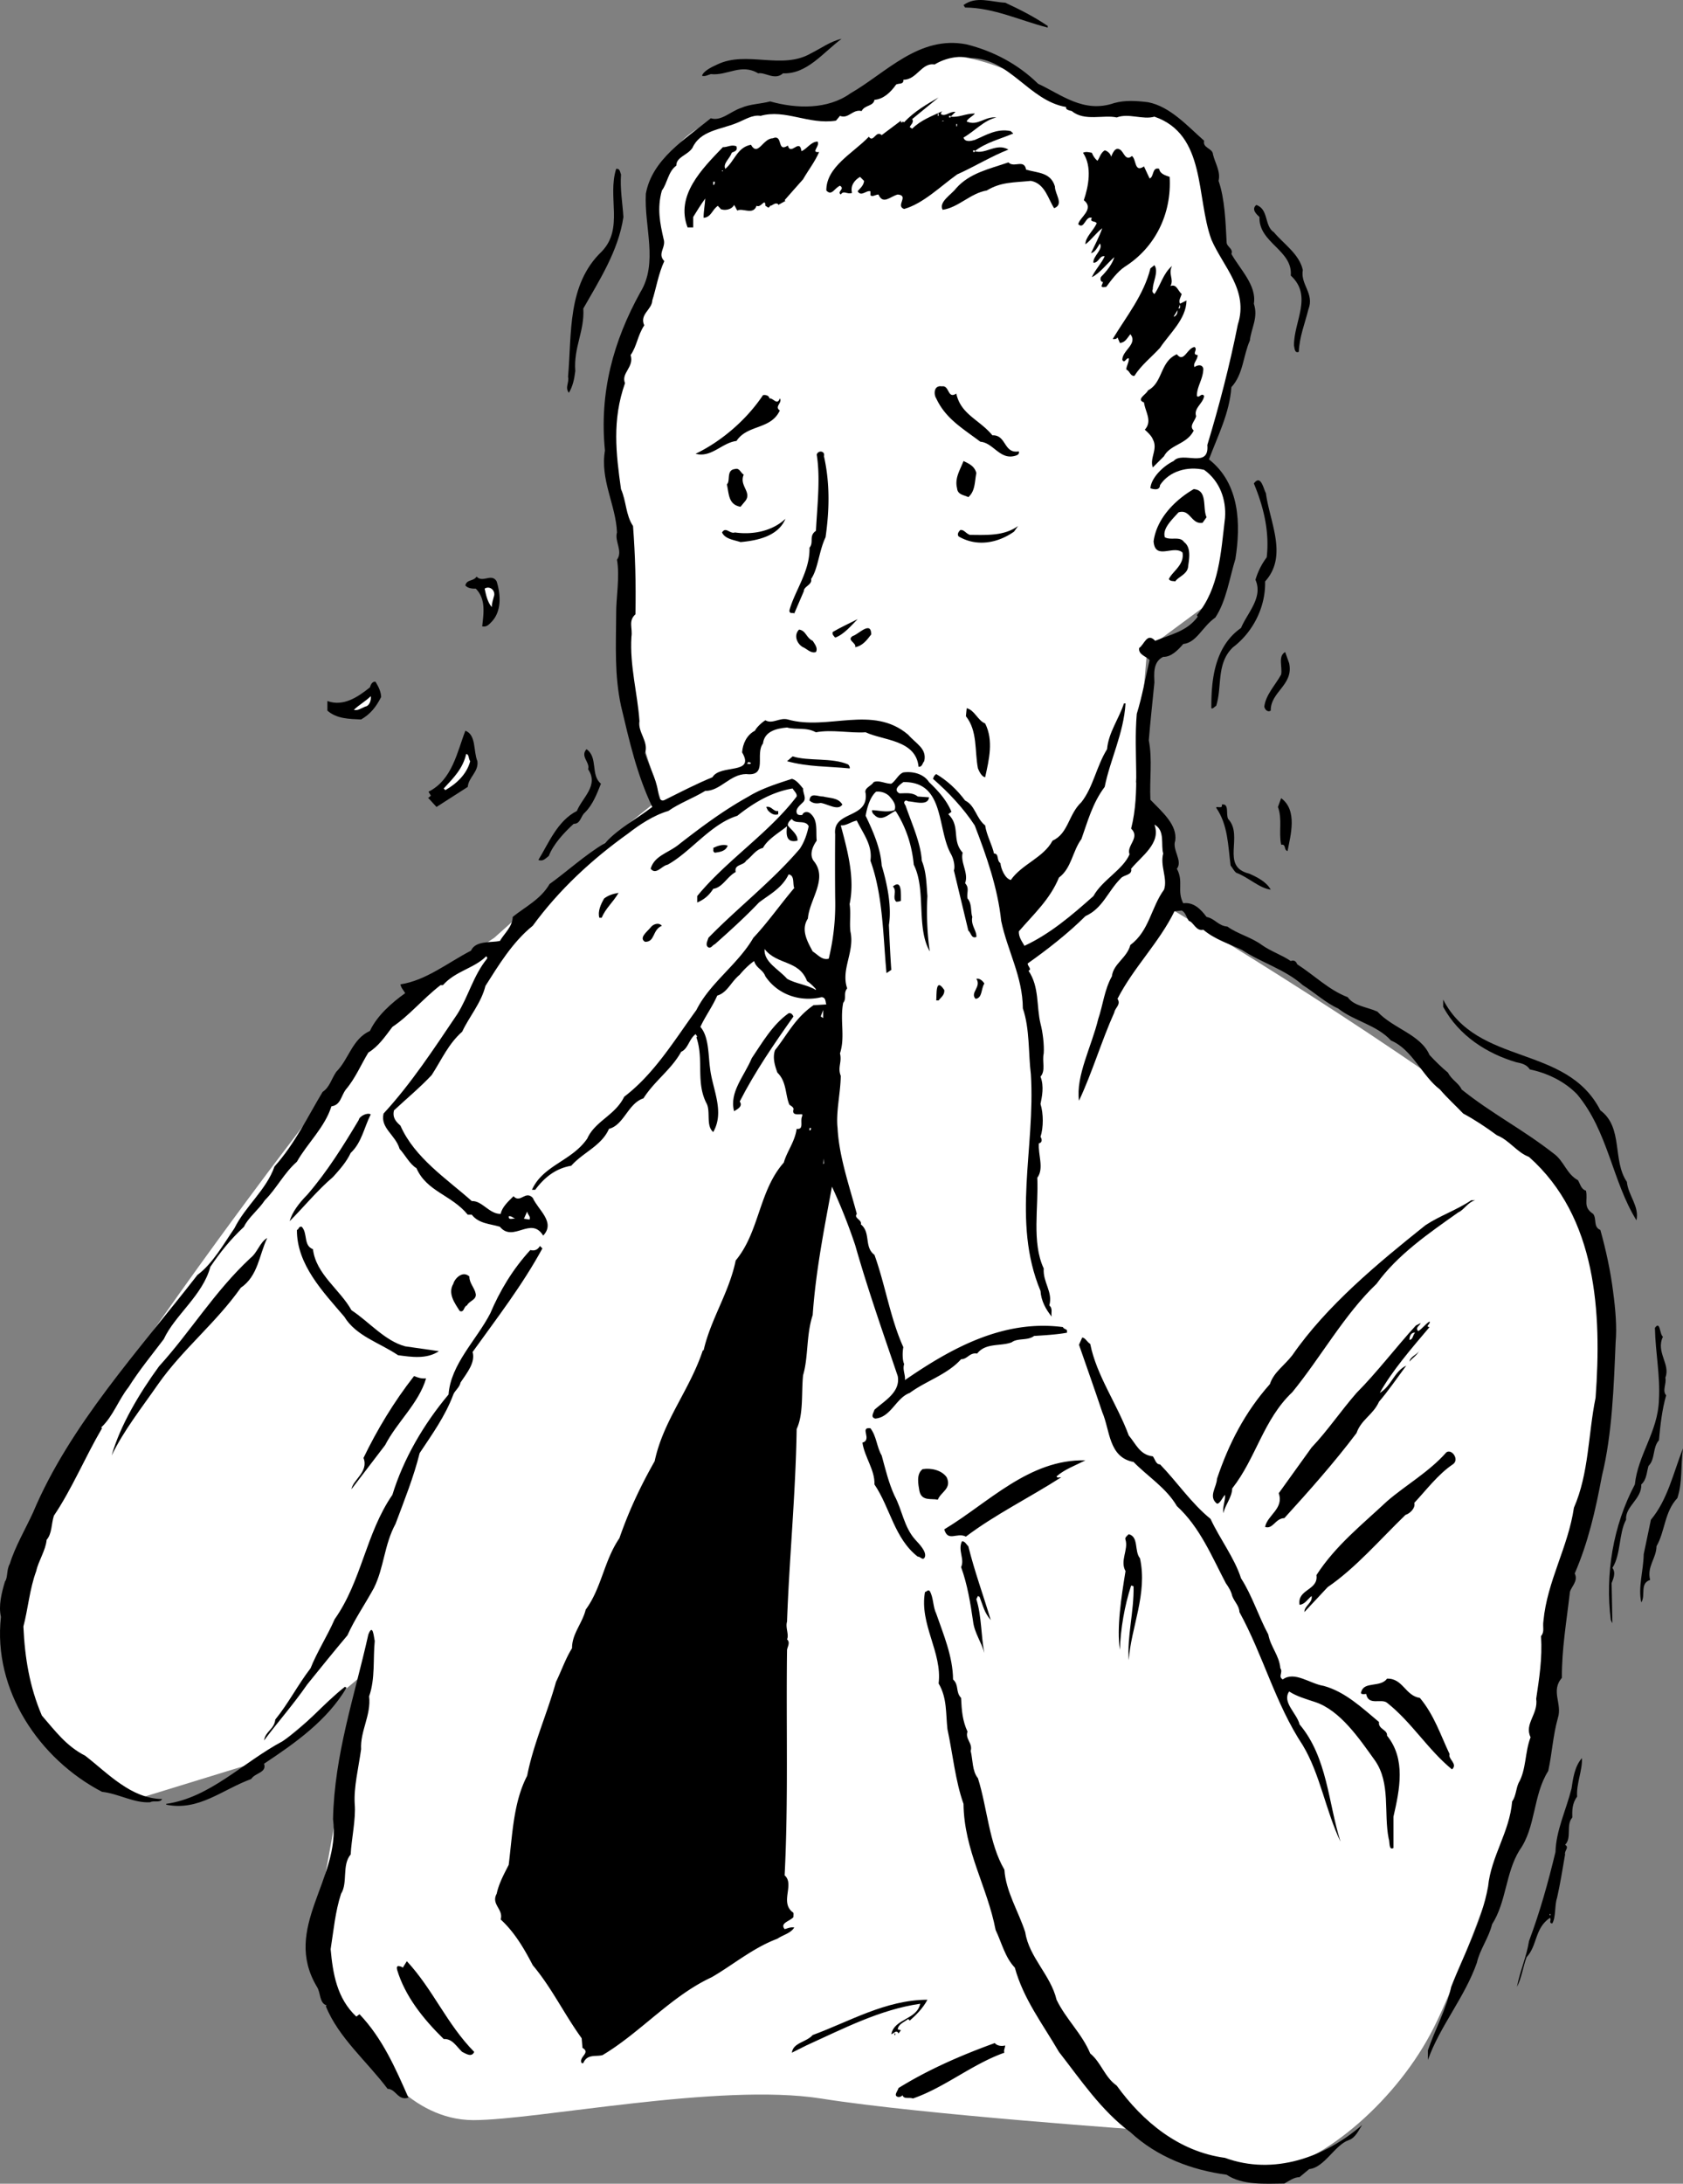 <svg xmlns="http://www.w3.org/2000/svg" width="209.818" height="272.061"><rect width="100%" height="100%" fill="#808080" stroke="none"/><path fill="#fff" d="M151.619 28.136s-2.13-15.914-9.301-14.301c-6.824 1.457-15.301-4.398-15.301-4.398s-8.691-4.645-14-1.301c-5.355 3.324-10.7 5.3-10.7 5.3s-13.991-.976-18 5c-3.991 6.024-2.5 15.399-2.5 15.399l-6 16.3 2.5 20v16.7l4 12.602-12.3 9.898-8.398 7.5-12.102 8-15.2 20s-22.655 29.957-26.698 39.3c-3.957 9.325-12.625 25.993.699 34 13.344 7.993 8.699 6 8.699 6l15.3-4.698 12.7-10.602-6 33.3 7.3 14s4.677 7.993 12.7 8c7.977-.007 30.645-4.675 43.3-2.698 12.677 2.023 41.302 4 41.302 4s6.043 6.023 13.398 5.398c7.309-.707 16.645-8.707 21.3-17.398 4.677-8.645 14-37.301 14-37.301l.7-14.7s17.309-42.644 0-56.601c-17.355-14.043-46.7-31.398-46.7-31.398l-1.3-10-3.398-6 1.398-16.602 7.3-5.398s5.345-8.645 3.302-12.602c-1.957-4.043-3.301-5.398-3.301-5.398l5.3-19.301-4-10"/><path d="M125.318.335c1.777.824 3.574 1.727 5.3 2.898v.204c-3.425-.875-6.726-2.477-10.3-2.5l-.2-.301c1.575-1.176 3.477-.375 5.2-.301m-20.398 4.5c-2.325 1.727-4.325 4.426-7.301 4.3-1.024.927-2.227-.175-3.102 0-2.125-1.277-3.824.325-5.898.098-.426.125-.727.329-1.102.204.176-.579 1.176-1.079 1.902-1.403 3.676-1.773 8.075.727 11.7-1.398 1.175-.574 2.375-1.477 3.8-1.801m24.501 5.602c2.874 1.324 5.675 3.722 9.5 2.398 1.374-.375 2.773-.273 4.199-.102 2.773.528 4.976 3.028 7 4.801-.227.926 1.074.926 1.101 1.7.274 1.124.973 2.124.7 3.3.773 2.227.874 5.125 1 7.602-.028.625.874.824.597 1.5 1.078 1.926 3.176 3.926 2.8 6.199.575 1.727-.323 3.023-.5 4.602-.823 1.824-.823 4.222-2.3 5.796-.223 3.227-1.723 6.125-2.797 9 3.875 3.028 3.973 8.125 3.297 12.403-.723 2.324-1.125 5.222-2.5 7.3-1.625 1.126-2.324 3.126-4 3.297-.723.829-1.523 1.625-2.5 1.602-1.324.625-1.125 2.227-1.098 3.2-.226 2.323-.527 5.027-.699 7.198.473 2.426.074 4.829.2 7.403 1.472 1.523 3.374 3.125 3.097 5.097-.422 1.125.977 2.528.203 3.5.875 1.625-.027 2.727.797 4.301 1.277-.176 2.176.727 2.902 1.7 1.075.226 1.473 1.124 2.598 1.203 1.277.921 2.977 1.324 4.3 2.296 1.177.829 2.477 1.227 3.602 2 .375-.171.676.028.801.403 2.074 1.324 3.973 3.222 6.297 4.097.777 1.125 2.477 1.227 3.703 1.801 1.973 2.125 5.375 2.824 6.5 5.403.672.722 1.473 1.523 2.297 2.199.477.926 1.375 1.324 1.703 2.097 3.774 3.028 7.574 4.926 11.5 8 1.274.926 1.574 2.528 3 3.301.274.426.375 1.125 1 1.301.274 1.227-.426 2.023.899 2.898.476.625-.024 1.625.898 2 .676 2.426 1.277 5.125 1.602 7.801.273 2.028.476 4.324.3 6.2-.226 5.425-.425 11.425-1.699 16.601-.828 4.426-1.726 8.324-3.402 12.2.476.925-.426 1.624-.598 2.3-.426 3.727-1.027 7.125-1 10.7-1.426 1.624.074 3.226-.5 5-.625 2.226-.726 4.425-1.203 6.6-1.922 3.024-1.523 7.024-3.598 9.9-1.726 2.823-1.625 6.425-3.402 9.198-.422 1.727-1.523 3.125-1.898 4.801-1.524 4.324-4.625 7.926-6.102 12.102v-1.2c.875-2.578 2.277-5.078 2.902-7.902 1.575-4.074 3.774-7.972 4.598-12.5.375-3.773 2.676-6.773 3-10.597.477-.676.477-1.579.8-2.301.977-1.676.778-3.875 1.5-5.7-.823-1.675.977-2.874.7-4.8.375-2.574.777-4.977.602-7.801.476-.574.175-1.074.3-1.898.473-4.977 3.075-9.176 3.801-14.102 1.875-4.273 1.774-9.176 2.7-13.7.773-10.573.175-22.476-8.301-30-1.524-.573-2.426-2.073-4-2.698-1.325-.977-2.825-1.977-4.2-2.704-.925-.972-2.027-1.972-2.902-3-2.223-1.671-3.422-4.972-6.098-6.097-1.824-1.977-4.527-2.375-6.601-4-1.524-.676-2.926-1.977-4.399-2.903-2.226-1.972-5.125-2.773-7.601-4.398-1.625-.773-3.324-1.273-4.801-2.5-.922.227-1.223-.977-1.797-1.102-.328-.472-.426-1.074-.902-1.296l-.899.097c-1.925 3.926-5.125 7.028-7.101 10.903.476.722-.324 1.125-.399 1.699-1.625 3.625-2.726 7.426-4.402 11-.422-3.074 1.578-6.777 2.402-10.2.575-1.675.774-3.675 1.7-5.3.175-1.574 1.875-2.277 2.3-3.902 2.375-1.774 2.575-4.672 4.2-6.899.476-1.375-.524-2.976-.102-4.5-.324-1.074.277-2.875-1.098-3.601.875 2.328-1.625 3.925-2.902 5.5.176.828-.922.726-1.297 1.203-1.625 1.625-2.226 3.722-4.402 4.699-2.125 2.125-4.824 4.223-7.2 5.898-.023.325.575.727.102.903 1.375 2.023.973 4.422 1.5 6.597.274 1.028.473 2.625.399 3.7-.227 1.027.273 2.125-.399 2.902.473 1.223.172 2.523 0 3.398.375 1.227.375 2.926 0 4.102.172.223.274.723-.203.8-.125 1.423.676 3.126-.2 4.298.177 3.625-.722 8.027.802 11.3-.125 1.727 1.175 2.926.699 4.602.476.426.176.926.3 1.398-.726-.875-1.324-1.972-1.398-3.199-3.625-8.676-.625-17.773-1.203-27-.324-2.574-.125-5.676-1-8.2-.023-3.976-1.922-7.175-2.7-10.902-.425-4.074-1.823-8.074-3.3-11.898-1.422-2.176-3.324-4.176-5.2-5.8.075-.177.075-.376.403-.598 1.375.824 2.574 1.921 3.598 3.296 1.277.625 1.375 2.227 2.5 3.102.176 1.227.875 2.426 1.101 3.5.676.023.274.824.801 1.2.074.726.574 1.925 1.297 2.1 1.375-1.976 4.078-2.777 5.203-4.902 1.973-.875 1.973-3.273 3.598-4.796 1.476-1.875 1.875-4.477 3.199-6.602.176-2.074 1.477-3.773 2.102-5.7h.199c-.223 3.723-1.926 7.024-2.598 10.4-1.527 2.027-2.125 4.323-2.902 6.5-1.125 1.527-1.223 3.624-2.801 4.8-1.125 2.727-3.125 4.523-5 6.7-.023.726.375 1.226.703 1.8 3.172-1.477 5.875-3.773 8.598-6.2 1.074-1.976 3.676-3.277 4.5-5.198-.426-1.079 1.375-2.079.199-3.204 1.176-4.671.277-9.273.703-14.296.672-2.176 1.074-4.477 1.598-6.704-.426-.472-1.426-.671-1.301-1.5.676-.472.977-1.972 2-.898 1.875-.773 3.977-1.176 5.3-3l-.097-.2c2.774-3.374 2.973-7.675 3.5-12.1.172-2.274-.625-4.575-2.601-6-2.024-.473-4.325.124-5.5 1.902-.024.722-.825.523-1.2.398.075-1.273 1.575-2.773 2.899-3.398 1.074-1.278 4.476 1.023 4.199-2 1.477-4.875 2.777-9.875 3.8-15 1.376-4.278-1.823-7.176-3.3-10.602-1.922-5.273-.625-13.074-7.098-15.3-1.425.425-3.226-.473-4.699.1-1.625-.374-4.027.524-5.601-.8-.325-.074-.825-.176-.7-.5-4.625-.773-7.027-6.074-11.902-6.102-1.523-.375-3.223.028-4.5.801-1.625-.273-2.223 1.926-3.898 1.903.074.625-.625.421-.899.597-.726 1.028-1.625 1.824-2.703 1.903-.125.824-1.223.625-1.598 1.398-1.125-.273-1.625 1.023-2.699.602l-.5.597c-3.426.528-6.328-1.472-9.402-.597-1.024-.176-2.024.523-3 .898-2.024.824-4.524.926-5.5 3.102-.625.921-2.024 1.125-2 2.199-1.024.722-1.125 2.222-1.801 3.097-.625 2.227-.223 4.125.203 6 .375 1.125-.828 1.829.098 2.801-.723 1.528-1.024 3.426-1.5 4.903-.024 1.125-1.625 1.722-1 3.097-.824 1.227-.926 2.625-1.7 3.7.477 1.527-1.226 2.226-.699 3.5-1.625 4.624-1.125 8.726-.5 13.203.676 1.523.575 3.222 1.5 4.597.274 3.625.375 7.125.301 11-.926.824-.328 1.727-.5 2.801-.226 3.625.774 7.125 1 10.5-.226 1.426 1.172 2.523.7 4 .472 1.625 1.374 3.125 1.597 4.7.078.425.176 1.527.902 1.1 1.973-.976 3.875-1.976 5.899-2.8.976-1.676 5.375-.273 3.699-3.102.078-1.074.578-2.171 1.602-2.699.175-.375.773-.972 1.3-1.3.875.527 1.774-.376 2.801-.098 4.973 1.426 10.574-1.875 15 1.898.973 1.125 2.375 1.727 2 3.301-.226.227-.226.727-.703.7-.324-3.376-4.422-3.274-6.598-4.302-2.027.125-4.226-.375-6.199 0-1.226-.671-2.426-.273-3.601-.597-1.426.125-2.825.523-3 2-1.024 1.324.675 4.125-2.102 3.8-2.023.024-3.223 2.126-5.098 2.098-1.527.926-3.226 1.528-4.601 2.5-1.824.528-3.625 1.727-5 2.801-4.524 3.227-8.625 7.023-11.899 11.5-2.527 2.023-4.324 5.023-5.902 7.5-.523 2.125-2.023 3.824-2.898 5.7-1.727 1.527-2.524 3.425-3.801 5.402-1.426 1.523-3.223 3.023-4.7 4.398-.226.926.274 1.426.801 1.898 1.774 4.028 5.774 6.625 8.899 9.403 1.277-.074 2.176 1.625 3.601 1.597.176-.875.973-1.574 1.598-2.199.875.926 1.477-.773 2.402.2.676 1.527 2.875 3.027 1.301 4.703-1.527-2.477-3.726.921-5.402-1.102-1.223-.375-2.625-.375-3.5-1.5h-.5c-2.024-2.477-5.125-2.875-6.399-5.8-.824-.473-1.425-1.677-2.101-2.4-.524-1.777-2.426-2.573-2-4.402 3.476-3.773 6.277-8.074 9.199-12.398 1.375-2.176 1.977-4.773 3.703-6.898.074-.176-.027-.176-.101-.301-1.524 1.523-3.825 1.824-5.399 3.597h-.3c-2.227 1.727-3.926 3.829-6 5.204-.926 1.222-1.727 2.421-3 3.199-.926 1.523-1.626 3.222-2.801 4.597-.625.829-.625 1.926-1.801 2.102-.824 2.625-3.024 4.625-4.301 6.898-1.625 1.426-2.523 3.329-4 4.801-.723 1.125-2.125 2.227-2.598 3.301-1.726 1.625-2.925 3.125-4.199 5-.926 3.523-4.426 6.023-5.8 9-1.528 2.023-3.028 3.824-4.403 6-1.223 1.523-1.922 3.625-3.398 5l.101.102c-2.125 3.625-3.726 7.523-6 10.898-.328 1.023-.226 2.227-.902 3-.125 1.324-1.024 2.625-1.301 3.898-.824 2.227-1.023 4.727-1.598 6.903.176 3.926.774 7.523 2.301 11.097 1.672 1.926 3.074 3.829 5.399 5 2.875 2.227 5.675 5.329 9.601 5.403-.328.523-1.027.125-1.5.398-2.027.125-3.926-1.074-6-1.3-7.828-4.076-13.625-12.673-12.6-21.798-.325-1.375.074-2.977.5-4.403.375-.472.175-1.472.601-2.199.672-2.176 1.973-4.375 2.899-6.398 4.574-10.875 13.175-20.176 20.5-29.602 1.875-1.375 3.273-3.875 4.601-5.8 1.375-2.774 3.973-4.774 5-7.7 2.574-2.875 4.172-6.273 6-9.3.875-.575 1.074-1.575 1.7-2.5 1.574-1.575 1.972-4.075 4.199-5.098.875-1.875 2.675-3.477 4.398-4.704-.223-.375-.523-.671-.598-1.097 3.176-.477 5.875-2.676 8.801-4.2.574-1.277 2.473-.976 3.598-1.203.574-.972 1.574-1.773 1.601-3 1.575-1.273 3.473-2.171 4.598-4.097 2.078-1.477 4.477-3.676 6.902-5.102 1.875-1.972 3.774-2.875 5.899-4.5-1.926-4.074-2.824-8.074-3.899-12.597-.824-3.875-.625-7.375-.601-11.5-.024-1.875.476-4.579.101-6.704.774-1.074-.324-2.273 0-3.398-.125-3.375-2.125-6.574-1.5-10.2-.726-7.277 1.075-13.675 4.399-19.698 2.277-3.676.476-8.176.699-12.301.777-4.278 4.875-6.778 8.102-9.403 1.273.426 2.476-.875 3.8-1.296 1.075-.477 2.375-.477 3.598-.801 3.277.926 7.176 1.023 10-1 4.477-2.574 8.578-7.278 14.5-6.102 3.277.824 6.375 2.426 8.902 4.903"/><path d="M113.72 14.835c.274.426-.226.727-.3 1l.3.2c1.074-1.075 2.473-1.575 3.797-2.2-.223.125-.223.324-.2.398.575.329 1.075-.375 1.802-.296l-.602.597c1.078.125 1.777-.375 3-.398-.023.222-.922.625-1 1 1.375.625 2.277-.676 3.703-.5-1.527.324-2.726 1.722-4.101 2.5.175.625.976.426 1.398.3 1.375-.578 2.777-1.476 4.5-1.101.078.125.277.227.3.3-1.722.723-3.425 1.126-4.8 2.2 1.375.426 2.676-1.074 4.203-.2-2.125.825-4.226 2.126-6.402 3.098-2.125 1.528-4.223 3.625-6.598 4.301-1.125-.375.672-1.676-.8-1.8-.926.226-1.825 1.328-2.403 0-.422.027-.723.328-1 .101v-.5c-.523-.176-1.125.727-1.598 0 .176-.273.774-.676.801-1.3l-.5-.5c-.726.425-1.226 1.124-1 2-.625.226-1.027-.376-1.402.198-.524-.375.574-.671-.098-1.097-.726.324-1.027 1.324-1.703.597-.023-2.972 3.375-4.671 5.3-6.699.575.824.876-.875 1.602-.199l2.399-1.8.402.198c1.274-1.375 2.875-2.273 4.297-3.097l-3.297 2.699"/><path fill="#fff" d="M116.92 14.437h.097v-.301h-.098v.3m1.399.2h.199v-.2h-.2v.2m-.897.5.097-.102h.203zm-5.102.097h.199v-.199h-.2v.2m6.903.499h.098v-.296h-.098v.296"/><path d="M98.22 18.136c.375 1.324 1.473-.977 1.7.699.675-.273 1.175-1.176 2-1.2.374.524-.926 1.427.199 1.302-.524 1.222-1.325 2.222-2 3.398-.727.824-1.625 1.824-2.301 2.602l.101.097-.902.5v-.097c-.422-.278-.723.222-1 .199-.223.426-.324.125-.598 0-.027-1.074-.527.324-1.101 0-.426 1.222-1.723.222-2.399.597-.125-.171-.226-.472-.402-.699-.324.625-1.223.727-1.7.5-.023-.176-.222-.176-.3-.398-.723.426-.824 1.426-1.797 1.5-.027-.676.172-1.676.2-2.403-.528.727-1.028 1.528-1.5 2.301v1.301h-.7c-1.527-3.977 1.774-7.273 4.399-10 .574.023 1.074-.375 1.699-.102.176.625-.324.625-.598.801-.226.727-1.125 1.324-.8 2 1.175-.972 1.472-2.676 3.199-3 .875 1.528 1.476-.773 2.699-.8 1.375-.575.476 1.828 1.902.902m42.899 1.301c.574.421.273 2.125 1.5 1.296l.699 1.5c.574-.171.277-1.472 1.199-1.199.078.625.777.824 1.3 1 .278 4.625-1.823 8.824-5.597 11.2-.926.624-1.726 1.726-2.3 2.5-.227.027-.528.124-.602-.098l.199-.5c-.324.023-.422-.477-.2-.7.677-.675 1.376-1.578 1.602-2.402-.925.824-1.824 2.028-2.8 2.5.375-.875 1.175-1.676 1.601-2.597-.625-.176-.726.824-1.402.796-.125-.773 1.277-1.671.8-2.398-.324.523-.624 1.125-1.101 1.2.375-.774 1.078-2.177 1.402-3.098-.726.523-1.425 1.523-2.101 2-.024-.875.976-1.676 1.402-2.602-.125-.375-.926-.074-.601-.7-.825-.277-.926 1.524-1.7.802.176-.875 2.075-1.875.7-3 .574-1.676 1.074-4.176-.102-5.903.375-.176.676-.074 1.102 0 .175.426.375.727.699 1 .277-.375.375-.972.902-1.3.274.027.774.425.797.8.176-.375.477-1.273 1.102-.898.476.222.675 1.523 1.5.8"/><path fill="#fff" d="M121.318 18.937h.199v-.204h-.2v.204"/><path d="M127.92 21.136c1.472.426 3.074.324 3.597 2.097-.023.926 1.176 2.227-.098 2.704-.726-1.079-1.125-3.079-2.902-3.403-2.223.227-3.723.125-5.5 1.2-2.023.328-3.523 2.124-5.5 2.402-.523-.977 1.078-1.875 1.703-2.7 1.672-1.874 4.074-2.374 6.5-3.203.672.727 1.973-.472 2.2.903m-50.5.597c-.126 1.829.175 3.426.3 5.301-.625 4.227-3.027 7.926-5 11.403.172 2.824-1.226 4.824-1 7.796-.125 1.028-.328 1.926-.8 2.704-.528-.676.074-1.278-.102-2 .476-5.375-.125-11.477 4.199-15.602 2.777-2.875.676-6.773 1.8-10.3.477-.075.477.425.602.698"/><path fill="#fff" d="M90.017 21.233h.102v.102h-.102v-.102m-.898 1.403c-.024.222-.024.426-.2.398v-.398h.2"/><path d="M158.818 28.937c1.176 1.421 3.176 2.722 3.601 4.699-.324 1.824 1.473 2.926.7 4.898-.426 1.727-1.125 3.426-1.2 5.301-.527.227-.527-.477-.601-.8-.024-2.973 2.375-6.177-.399-8.7.274-3.176-4.027-4.074-3.902-7.3-.422-.376-1.023-.973-.398-1.5 1.574.527.976 2.624 2.199 3.402"/><path fill="#fff" d="m138.119 31.335-.2.2.2-.2"/><path d="M143.72 36.034c-.125.227-.027.426.2.602.773-1.074 1.074-2.574 2.199-3.5-.524 1.023.273 1.625-.2 2.5.774-.278.875.523 1.399 1-.125.426-.426.824-.2 1.199l.801-.398c-.027 2.324-2.125 4.125-3.3 5.898-1.125 1.227-2.325 2.125-3.2 3.5-.527.023-.527-.574-1-.8-.027-.376.375-.973.301-1.4-.328-.073-.527.723-.8.2-.028-1.176 1.972-1.977 1-3.2-.426.524-.626 1.024-1.301 1.098l-.301-.699c-.125.227-.324.227-.598.2 1.672-2.774 3.875-5.473 4.7-8.797l.5-.403c.574.824-.227 2.125-.2 3"/><path fill="#fff" d="M147.017 38.437h-.098l.2-.5c-.024.125.074.421-.102.5m-.597 1h-.102l.5-.801c-.024.426-.125.625-.399.8"/><path d="M149.318 44.233c-.024.625-.625 1.028-.399 1.5.375-.273.973-.375 1.098.204-.023 1.324-.824 2.222-.797 3.398.274.324.574-.477.899 0-.125.926-1.325 1.523-1 2.5-.125.625-.926 1.227-.301 1.8-.824 1.723-2.926 1.723-3.7 3.2l-1.398 1.398c-.426-1.171.672-2.273 0-3.5-.125-.375-.625-.875-1-1.199.973-1.074.074-2.176-.101-3.398-1.024-.375.273-.977.5-1.5 1.875-.977 1.476-3.574 3.601-4.5.875 1.125 1.274-.778 2.2-.903.472.329-.426.926.398 1m-30.098 4.801c.574 2.625 2.875 3.227 4.5 5.2 1.774-.075 1.375 2.328 3.297 2 .078.328-.125.425-.297.5-2.027.726-2.828-1.575-4.5-1.7-2.226-1.676-4.328-2.875-5.5-5.398-.328-.477-.328-1.676.7-1.5.972-.176.675 1.625 1.8.898m-23.3.602c.472-.074.972.926 1.3 0 .375.523-.726 1.023 0 1.5-1.125 2.426-4.027 1.722-5.402 3.8-1.824.223-3.125 2.126-5.098 1.598 3.274-1.574 6.375-4.273 8.399-7.3.273-.075.773.027.8.402m6.801 7.199c.774 3.426.672 6.824.2 10.102-.825 1.722-.926 3.921-1.801 5.199.175.722-.926.926-.899 1.5l-1.203 2.8c-.125-.175-.625.126-.598-.402.676-2.472 2.575-4.875 2.5-7.8.575-.672-.125-1.473.801-2.098.172-3.278.574-6.574.098-9.5.176-.574 1.074-.477.902.199m19 2.102c-.226 1.125-.125 2.222-1 3-.527-.278-1.328-.278-1.402-1.102-.324-1.273.375-2.273.8-3.398.676.324 1.376.625 1.602 1.5m-29 .199c-.625 1.426 1.172 2.222.098 3.398l-.5.602c-1.524-.278-1.426-1.574-1.7-2.801.477-.375-.124-1.773 1-1.898.575-.176.676.421 1.102.699m65.098 2.301c.476 3.625 2.777 7.824-.098 11 .074 3.222-1.527 6.324-4 8.199-2.125 2.023-1.328 4.926-2.101 7.3-.227.126-.426.422-.602.297-.023-3.472.375-7.671 3.703-10 .774-1.875 2.774-3.773 1.797-6a8.719 8.719 0 0 1 1.402-2.796c.375-3.278-.425-6.375-1.601-9.204.875-1.171 1.176.625 1.5 1.204m-7.398 3-.5.699c-1.426.222-1.528-1.778-3-1.301-.825.926-2.028 2.023-1.7 3.102.774.421 1.875-.176 2.399.597.976.727.574 2.324.5 3.102-.125.926-1.227 1.222-1.602 1.8-.223-.078-.625.024-.797-.3.473-.977 1.973-1.778 1.7-3.301-1.126-.977-3.426 1.023-3.602-1.398.375-2.778 2.574-5.079 5-6.5 1.777.125 1.074 2.324 1.601 3.5m-58.101 3.097c-.824-.273-1.926-.375-2.301-1.199.477-.773.977.227 1.602 0 2.273.324 4.675-.176 6.3-1.7-.925 2.223-3.625 2.723-5.601 2.9m34.102-1.302c-2.028 1.426-4.626 1.926-6.903.602-.223-.273-.023-.574.203-.8.473-.075.672.425 1.2.6 2.273.024 4.273.126 6-1.1l-.5.698m-64.5 6.204c.472 1.523.675 3.625-.602 5-.324.324-.625.722-1.2.597.176-1.676.477-3.375-.8-4.699-.524.023-1.024-.074-1.301-.398.176-.778.977-.477 1.402-1.102.774.824 1.875-.477 2.5.602"/><path fill="#fff" d="M61.619 74.136c-.125.523-.325 1.023-.301 1.5-.524-.574-.723-1.477-.899-2.301.575-.375 1.274.125 1.2.8"/><path d="M106.92 77.136c-.825.824-1.727 1.926-2.801 2.3-.125-.175-.426-.374-.301-.703.976-.574 2.074-1.074 3.101-1.597m1.7 1.898c-.625.824-1.125 1.426-2 1.602.175-.574-1.125-.875-.301-1.403.676-.171 2.277-1.972 2.3-.199m-7.3.801c.277.426.676.926.402 1.398-.625.227-1.226-.472-1.601-.597-.727-.375-1.227-1.477-.5-2.2.875.126.875 1.024 1.699 1.399m59.402 2.801c.574 2.722-2.328 3.523-2.3 5.898-.325.227-.727-.074-.801-.5.175-1.472 1.375-2.676 2.101-4 .172-.972-.426-2.273.5-2.8l.5 1.402M47.517 86.835c-.625 1.227-1.324 2.125-2.5 2.8-1.523-.073-3.023-.073-4.2-1.1v-1.2c1.977.727 3.778-.477 5.302-1.7.074-.277.273-.777.699-.698.375.625.676 1.222.699 1.898"/><path fill="#fff" d="M45.517 88.034c-.523.227-.922.528-1.398.403.574-.579 1.476-1.079 2.101-1.704.074.426-.125 1.227-.703 1.301"/><path d="M122.818 90.136c1.074 2.125.476 4.523 0 6.699-.426-.074-.723-.676-.899-1.102-.425-2.171-.027-4.671-1.5-6.5l.098-1c.977.227 1.375 1.528 2.3 1.903m-63.3 4.699c.176 1.324-1.125 2.023-1.2 3.2l-3.898 2.5-1.101-1.2c.176.125.176-.074.402-.2l-.3-.5c2.972-1.476 3.574-4.976 4.597-7.6 1.375.527.977 2.527 1.5 3.8m15.403 2.801c-.528 1.324-1.028 2.625-2 3.597-.528.426-.528 1.426-1.403 1.403-1.223 1.125-2.523 2.523-3.098 4-.425.324-.726.722-1.3.5 1.273-2.074 2.375-4.875 4.8-6.102.676-1.676 2.774-3.176 1.399-5.199.277-.875-1.024-1.574-.2-2.5 1.477 1.023.477 3.227 1.801 4.3"/><path fill="#fff" d="M58.619 94.835c-.426 1.625-1.727 2.824-3.102 3.602l-.2-.204c1.278-1.375 2.376-2.472 2.802-4.296.375.023.273.625.5.898"/><path d="M105.72 95.233c.172.125.274.426.2.5-2.727-.273-5.126-.171-7.801-.898l.699-.602c1.976.625 4.875.125 6.902 1"/><path fill="#fff" d="M93.619 95.034c-.024.227-.325.125-.5.102l.199-.2.3.098"/><path d="M115.818 97.437c1.176 1.125 2.176 2.222 2.8 3.699l-.398.3c1.574 1.524.375 3.223 1.797 4.797-.324 1.227.777 2.528.3 3.801.575.625.177 1.125.302 1.903.574.625.375 1.722.601 2.296-.226 1.028.574 1.727.5 2.5-.625.227-.625-.472-1-.796l-1.8-7.5c.175-.477-.028-1.477-.403-2.102-1.723-3.176-.723-8.977-5.898-8.898-.426.324-1.325.921-.5 1.398.675.023 1.574-.176 2.3.398l1.399.102c-.125 1.125-1.824.523-2.598.5-.125-.074-.125-.074-.3-.102-.426.227-.028.528 0 .704.773 2.222 1.874 4.625 2 6.796.574 1.426.574 2.829.699 4.403-.125 2.222-.024 4.824.3 6.898-1.726-2.972-.425-7.676-2-10.8-.226-2.376-.925-4.575-2.199-6.598l-.101-.102c-.727.324-1.727 1.426-2.602.5-.223-.176-.324-.375-.297-.597.973.023 1.774.324 2.797 0 .277-.676-.223-1.278-.7-1.801a2.063 2.063 0 0 0-1.597-.5c-.726.625-1.125 1.926-1.3 3 .972 2.023 1.874 4.125 2 6.199.675 2.227 1.273 5.125.898 7.398.074 1.727.176 3.926.3 5.602l-.601.398c-.422-4.472-.422-9.671-2-14 .277-1.972-.922-3.375-1.7-5-.722.125-1.222.625-2 .602.876 3.227 1.778 6.625 1.102 9.8.176 1.126-.027 2.325.098 3.4.578 2.527-1.223 4.726-.398 7.1-.524.626-.024 1.223-.5 1.802-.426 2.222.273 4.222-.399 6.296.274 1.125-.328 1.727.098 2.801-.024 2.125-.625 4.528-.399 6.5.176 3.528 1.473 7.227 2.399 10.7-.426.527.676.726.5 1.3 1.277 1.028.375 2.824 1.7 3.801 1.374 3.824 1.976 7.926 3.6 11.5-.124.625-.124 1.625.102 2.102-.226.722.172 1.324.098 2 5.777-3.977 12.277-7.579 19.7-6.602.077.227.374.227.5.398v.301c-1.224.227-2.825.324-4.099.403-.824.625-2.027.222-2.8.796-1.426.528-3.227.028-4.301 1.403-.926-.176-1.223.722-2 .699-1.723 1.926-4.426 2.727-6.399 4.2-1.726.624-2.324 3.027-4.3 3.198-.625-.171-.227-.671-.102-1.097 1.176-1.074 3.277-2.176 2.902-4.2-1.824-5.374-3.726-10.777-5.3-16.3a71.326 71.326 0 0 0-2.899-7.301c-.926 5.023-2.027 10.523-2.402 16-.824 2.523-.524 5.227-1.2 7.5-.226 2.227.075 4.824-.8 6.7-.125 8.124-.926 16.226-1.2 24-.226.726.274 1.624 0 2.198.477.426-.023 1.028 0 1.403-.124 9.222.176 18.824-.3 28 1.277 1.125-.625 3.324 1 4.597.176.028.074.426.101.602-.425.523-1.726.727-1.101 1.5.375-.074.676-.273 1.2-.2-.423.723-1.423.927-2.099 1.4-3.027 1.124-5.625 3.323-8.199 4.8-5.027 2.324-8.926 6.926-13.601 9.7-.825.226-1.926-.177-2.399 1h-.203c-.422-.774 1.176-1.274.102-1.9l-.102-1.198c-2.223-3.079-3.723-6.278-6.098-9.102-1.027-1.977-2.226-4.074-4-5.7.375-1.277-1.226-1.874-.5-3.198.274-1.278.875-2.375 1.5-3.602.473-3.773.575-7.773 2.301-11.102.774-3.972 2.473-7.671 3.598-11.699.676-1.375 1.176-2.875 2-4.199-.024-1.773 1.277-3.074 1.7-4.8 1.976-2.677 2.276-6.075 4.202-8.9 1.172-3.374 2.574-6.374 4.399-9.6 1.074-5.075 4.375-8.876 6-13.802h.101c.875-3.875 3.172-7.171 4-11.199 2.973-3.574 2.875-8.676 6-12.199.375-1.375 1.375-2.574 1.598-4.2.976.126.375-.976.699-1.6v-.2c-.324-.074-1.324.227-1.098-.602.075-.273-.324-.472-.5-.597-.527-1.176-.324-2.875-1.5-4-.324-.875-.625-1.875-.3-2.801 1.574-1.977 2.476-3.977 4.8-5.602l1.598-.097c-.125-.278-.023-.875-.598-.903-2.625.625-5.425-.273-7-2.597-.324-.875-1.125-.977-1.402-1.903-.625.426-1.324 1.125-1.797 1.704-1.125.921-1.527 2.222-2.8 2.597-.626 1.426-1.528 2.625-2.102 3.903 1.074 1.222.976 3.523 1.199 5.097.277 2.625 1.875 5.426.402 8-.925-.773-.324-2.472-.8-3.5-1.426-2.676-.325-5.472-1.301-8.3l.101-.098-.199-.301c-.828.625-.926 1.824-1.8 2.2-1.227 2.226-3.325 3.624-4.7 5.8-1.926.625-2.426 3.324-4.3 3.8-.926 2.126-3.227 2.927-4.7 4.598-1.926.329-3.328 1.426-4.5 3h-.402c1.375-3.074 4.976-3.574 6.902-6.398.973-2.176 3.473-2.875 4.598-5.2 3.777-2.874 6.277-7.073 9-10.8 1.676-3.375 5.176-5.676 7.101-9 1.774-1.875 3.375-4.176 5.098-6.2-.223-.573.078-1.573-.7-1.698-.823 1.722-2.425 2.523-3.698 3.5-1.727 1.824-3.727 3.625-5.5 5.199-.325.125-.426.523-.801.398-.426-.273-.125-.773 0-1.199 3.574-3.676 7.976-7.074 11.402-11.102.574-.875.875-1.773 1.098-2.796-.426-.875-1.625-.176-2.098-.903-.328.227-.527.528-.5.801.375.523 1.274 1.125 1.2 1.898-1.426.329-1.426-.773-1.301-1.796-1.024.824-2.426 1.625-3 2.699-.926.222-1.325 1.023-2.102 1.597-.324.625-1.523.426-1.297 1.403-1.125.625-1.625 1.926-2.8 2.097-.528.829-1.126 1.329-2 1.704v-.801c3.675-4.477 8.972-7.875 12.398-12.403.074-.375-.324-.671-.5-1-2.625.426-4.926 1.829-6.899 3.403-3.324 1.023-5.824 4.523-8.699 6.097-.726.125-1.426 1.329-2.101.5.476-1.671 2.273-1.972 3.601-3.097 2.672-2.074 5.473-4.176 8.598-5.903 1.574-.972 3.476-1.574 5.402-2.199.574.125 1.074.824 1.399 1.2-.024.624.476 1.226 0 1.703-.426.421-.926.824-.801 1.296.074.329.375.329.699.301.176-.472.777-.472 1.102-.097.875.824.574 2.125.699 3.296-.524.727-.926 1.727-.399 2.5 1.875 2.227-.527 4.829-.699 7.204-.926 1.421-.027 2.921.598 4.097.676.426 1.176 1.125 2 .903.574-2.375.875-4.875.8-7.602a444.339 444.339 0 0 1 0-7.898c-.324-2.977 4.176-1.875 3.801-5.102-.226-.676.676-.875 1-1.398.676-.278 1.473.222 2.2.199.574-.375.875-1.176 1.5-1.403 1.273-.171 2.574.227 3.199 1.204"/><path d="M105.017 100.233c-.523.829-1.824-.074-2.7-.199-.624.125-1.023.028-1.398-.3.075-1.075 1.075-.473 1.7-.5.875.226 1.875.124 2.398 1m55.5 5.8c-.523-.176-.125-.875-.797-.8-.328-1.575.172-3.172-.402-4.7l.402-1.097c2.074 1.523 1.172 4.625.797 6.597m-7.398-4c1.976 2.125-1.024 5.926 2.601 6.801.973.426 2.172 1.023 2.7 2-1.426-.176-2.825-1.574-4.301-2.102-.325-.273-.426-.574-.7-.898-.324-2.477-.324-5.074-1.8-7.2-.024-.277.875.223.699-.402.976-.171.476 1.227.8 1.801m-56.101-1v.403c-.523.222-1.023-.176-1.297-.5l-.203-.403c.676-.176.875.625 1.5.5m-6.297 4.301c-.226.727-1.027.824-1.601.898-.325-.171-.125-.375-.2-.597.575-.278 1.176-.477 1.801-.301m21.598 6.898c-.125.028-.324.125-.598.102-.527-.574.172-1.273-.402-1.898 1.176-.977.976 1.023 1 1.796m-35.199-1c-.727 1.227-1.625 1.926-2.102 3.102h-.297c-.226-.773.172-1.676.598-2.398.476-.375 1.074-.579 1.8-.704m5.399 4.102c-1.223.523-.824 2.023-2.098 2-.824-.477.274-1.273.7-1.8.273-.376.976-.677 1.398-.2"/><path fill="#fff" d="M100.619 122.233c.375.227.875.727 1.101 1v.102c-1.125-.676-2.527-.773-3.601-1.398-1.024-1.176-2.926-2.079-2.801-3.704 1.574 2.028 4.277 1.329 5.3 4"/><path d="M122.72 122.534c-.426.625-.226 1.824-1.101 1.903-.727-.778.773-1.477.101-2.5.375-.079.774.222 1 .597m-5 .801c.074.625-.426.926-.703 1.3h-.297c.074-.675-.125-2.976 1-1.3m81.797 15c2.875 2.125 1.477 6.227 3.3 8.898.177 1.727 1.575 3.028 1.2 4.801-3.023-4.875-3.523-11.074-7.398-15.699-1.625-1.676-3.825-2.676-5.899-3.102-.426-.671-1.125-.773-1.703-.898-3.625-1.074-7.125-3.273-9.098-6.898v-.903c4.274 8.324 15.375 5.528 19.598 13.801"/><path fill="#fff" d="m102.318 126.636.3-.801v1zm0 0"/><path d="M98.92 126.636c-2.426 3.426-4.825 6.926-6.7 10.597.473.625-.426 1.028-.703 1.204-.625-2.375 1.277-4.375 2.203-6.602 1.274-1.875 2.574-4.176 4.598-5.602.277-.074.476.125.601.403M46.22 138.835c-.828 1.625-1.125 3.523-2.5 4.8-.527 1.126-1.328 2.024-2.203 3-1.922 1.626-3.723 3.825-5.398 5.5.273-1.073 1.175-2.277 2.199-3.3 2.476-2.875 4.476-6.074 6.402-9.3.074-.473 1.074-.973 1.5-.7"/><path fill="#fff" d="M101.119 140.534c-.024.125-.024.324-.2.301v-.3h.2m1.5 4.499.101-.699v.602zm0 0"/><path d="M183.92 149.534c-.926.227-1.426 1.227-2.102 1.5-3.723 2.625-7.625 5.324-10.2 8.903-4.023 3.824-6.925 9.125-10.5 13.5-3.624 3.421-4.523 8.222-7.5 12-.023 1.125-.925 2.125-1.101 3.097-.125-.875.277-1.574.203-2.3-.328.328-.625 1.124-1 1.101-1.125-.875-.027-2.074 0-3.102 1.473-4.375 3.473-8.273 6.598-11.796.476-1.477 1.777-2.278 2.8-3.602 4.274-6.176 10.676-11.477 16.602-16.2 1.774-1.175 3.875-1.874 5.7-3.1h.5"/><path fill="#fff" d="m66.017 151.937-.7-.102.403-.898c.074.421.473.625.297 1m-1.797-.102c-.328-.074-.828.227-.8-.3.273-.075.472.124.8.3"/><path d="M39.017 155.636c.375 3.125 3.375 5.023 4.8 7.597 2.177 1.426 4.177 3.829 6.7 4.5l4.203.602c-1.527 1.023-3.426.727-5.101.5-2.325-1.574-5.227-2.375-6.7-4.8-2.625-3.075-5.925-6.473-5.902-10.802.277-.074.176-.472.602-.398.773.824.175 2.324 1.398 2.8m-9 4.802c-3.125 4.421-7.223 7.625-10.297 12-2.027 2.921-4.328 5.824-5.8 8.898 1.074-3.773 3.472-7.773 5.898-11.102 3.976-4.375 6.875-9.273 11.402-13.5.875-.671 1.172-1.972 2.098-2.5-1.024 2.125-1.125 4.727-3.301 6.204m37.602-4.903c-2.524 4.625-5.625 8.625-8.7 12.903.375 1.324-.726 2.625-1.5 3.796-.125.625-.726 1.028-.902 1.5-1.023 2.727-2.625 4.926-4.2 7.301-.722 2.926-1.925 5.926-3 8.801-1.425 2.625-1.425 5.426-2.698 8-1.227 2.227-2.426 3.926-3.301 5.898-1.625 1.926-3.324 4.028-5 6.102-1.824 2.625-3.625 4.625-5.399 7 .176-1.176 1.274-1.375 1.399-2.602 1.676-2.074 2.777-4.273 4.402-6.398.774-1.977 2.074-3.977 3-6.102 3.375-4.773 3.875-10.671 7.2-15.5 1.374-4.472 3.874-8.773 7-12.5.273-3.773 3.472-6.773 5.199-10.097 1.175-2.778 2.773-5.477 5-7.903.476.125.875.028 1.199-.5l.3.301m-8.3 5.699c.074.727-.824.829-1.098 1.403-.426.125-.328.926-.902.699-.625-.977-1.524-2.176-.801-3.398.176-.676 1.176-1.676 2-.903-.023.824.676 1.426.8 2.2m118.903 3.402c.172.324-.625.625 0 .699-2.226 2.625-4.726 5.523-6.203 8.2 1.477-.876 1.777-2.677 3.3-3.4-1.124 1.524-2.222 3.126-3.398 4.5-.726 1.626-2.226 2.223-2.8 3.9-2.727 3.624-5.926 7.226-9 10.6-1.125.024-1.426 1.427-2.399 1.098.274-1.472 2.375-2.273 1.7-4.199l4.097-5.699c1.977-2.074 3.578-4.477 5.602-6.8 2.476-2.473 5.074-5.876 7.398-8.4l.602-.3c-.125.324-.625.523-.399.898l.098.102c.476-.273.875-.875 1.402-1.2m29.098 1.899c-.926 1.926.976 3.426.3 5.102.176.722-.425 1.625.102 2.199-.527 1.824-.726 3.727-.902 5.602-.824.921-.426 2.324-1.301 3.199-.223.722-.223 1.722-.898 2.3.074 1.825-2.024 2.723-1.899 4.399-.926 1.727-.625 4.324-1.703 6 .477.625.078 1.426-.098 1.898l.098 5-.2-.398c-.722-5.676.278-11.773 3-16.898.376-3.676 2.876-6.579 3-10.5.177-3.079-.425-5.778-.5-9 .677-.977.575.824 1 1.097"/><path fill="#fff" d="M176.42 166.034c-.325.324-.227.824-.7.903-.027-.375.172-.977.7-.903"/><path d="M135.92 167.437c.773 3.921 3.374 7.523 4.8 11.398.875 1.023 1.375 2.426 3 2.602.274.324.375 1.023.899 1 2.074 2.125 3.875 4.824 6.3 6.796 1.176 2.528 2.973 4.829 3.801 7.403 1.375 2.125 2.172 4.722 3.399 7 .273 1.523 1.375 2.625 1.5 4.199.375.523-.325 1.023.3 1.398 1.473-1.074 3.375.528 5.098.801 2.676.727 4.777 2.727 6.902 4.5-.125.926 1.075.926 1 1.7 2.375 2.925 1.575 6.726.801 10.101v3.898c-.625.329-.426-.773-.601-1.199-.625-3.176.273-6.875-1.7-9.699-1.925-2.676-4.324-6.273-7.5-7.3-1.125-.376-2.226-.677-3.199-1.302-.926 1.329.973 2.727 1.297 4.102 3.477 4.125 3.578 9.824 5.102 14.602-1.825-3.778-2.524-8.375-4.7-12-3.425-5.176-4.925-11.176-7.902-16.602-.023-.773-.625-1.273-.898-2-.125-.574-.426-1.074-.801-1.602-1.723-3.273-3.223-6.972-6.098-9.597-1.328-2.278-3.625-3.676-5.402-5.5-3.125-.574-2.926-3.977-3.899-6.2-.925-2.777-1.925-5.578-2.902-8.402l.402-.898c.375.023.575.523 1 .8m39.801 2.2c.074-.676 1.074-.875 1.297-1.5-.324.722-.922 1.023-1.297 1.5m-122.601 2.097c-.926 3.125-3.625 5.426-5.102 8.301l-4.2 5.5c.177-1.176 2.177-2.176 1.5-3.898 1.677-3.477 3.778-6.977 6.302-10.2.574.223.875.325 1.5.297m56.801 9.602c.472 1.727.874 3.426 1.597 5 .977 1.824 1.176 3.926 2.602 5.5.476.523 1.375 1.426 1.199 2.102-.223.625-.625-.079-.899 0-2.925-2.278-3.425-6.079-5.402-9 .078-1.778-1.223-3.375-1.5-5.204 1.277-.375-.422-1.972 1-1.796.777 1.023.777 2.324 1.402 3.398m99.2 5.301c-1.625 1.722-1.524 4.125-2.602 6-.023 1.523-1.223 2.523-.797 4.199-1.328.426-.527 1.926-1.101 2.8-.426-1.874.273-3.976.3-6l.899-4.3c2.074-2.477 2.777-5.773 4-8.898-.324 2.222-.024 4.125-.7 6.199m-27.999-4.199c-1.825 1.222-3.325 3.222-4.801 4.796.176.625-.524 1.329-1.098 1.5-3.226 3.125-6.226 6.625-9.703 9l-2.898 3.102c-.024-.773 1.074-1.176.898-2-.523.426-.824 1.023-1.5 1.102-.324-1.977 2.375-1.778 2.102-3.704 2.375-3.671 5.675-6.273 8.8-9.199 2.274-1.972 5.274-3.676 7.399-6.097.676-.477 1.676.921.8 1.5m-45.8-.5c-1.223.625-2.625 1.125-3.598 2 .074.222.274.125.598.097-3.926 2.528-8.223 4.625-11.899 7.403-1.125-.578-2.226.722-2.699-.903 5.473-3.273 10.574-8.773 17.598-8.597m-17.301 2.097c.676 1.426-.723 1.824-1.098 2.801-.824-.176-2.027.227-2.3-1.102-.125-.773-.426-2.074.398-2.699 1.078-.176 2.375.125 3 1m24.102 10.102c.976 4.426-1.125 8.625-1.399 12.699-.226-2.977.672-6.074.598-9.2-.125-.073-.223-.073-.301-.1-.824 2.527-1.324 5.425-1.398 8-.426-2.677.175-6.575.699-9.802-.723-1.273.375-2.671 0-3.898-.125-.273.176-.477.402-.7 1.274.325.672 2.126 1.399 3m-21.399-1.499c.774 3.125 1.875 6.125 2.797 9.199-.824-.977-.922-1.676-1.398-2.898l-.2-.102-.199.398c.672 2.125.574 4.625 1 6.704-.328-1.278-1.226-2.477-1.402-3.903-.324-2.273-.723-4.676-1.5-6.8.476-.973-.426-2.075.101-3.2.375-.074.575.426.801.602m-4 8.398c.875 2.528 2.074 5.324 2.098 8.2.777.726.277 1.527 1 2.3.074 1.625.176 2.824.8 4.2-.324.925.676 1.425.399 2.402.277 1.125.176 2.523.902 3.398 1.176 3.727 1.375 8.125 3.301 11.403.172 2.722 1.774 5.222 2.598 7.796.476 3.125 3.176 5.329 3.902 8.403 1.172 2.426 3.172 4.222 4.2 6.699 1.374 1.125 1.773 2.926 3.3 4 3.274 4.523 7.774 8.227 13.5 9 6.074 2.227 12.473-.074 17.098-4.102-.426.625-.824 1.625-1.7 1.903-1.726.625-3.023 3.426-4.898 3.597l-1.203 1c-.723.028-1.223.426-1.898.801-2.426.028-5.227.227-7.2-1.097-4.324-.579-8.625-2.176-12-5.301-3.625-2.676-6.226-6.574-8.902-10-2.023-3.477-4.422-6.574-5.5-10.5-1.223-1.278-1.625-3.074-2.398-4.7-1.024-5.374-3.926-9.874-4-15.703-1.024-2.875-1.325-6.171-2-9.296-.227-1.977-.024-3.875-1.102-5.704.477-3.875-2.422-7.375-1.7-11.398.177.023.376-.375.602-.102.473.829.375 1.926.801 2.801m-70 3.403c-.226 2.222.074 4.722-.703 6.898.277 2.324-1.125 4.324-1 6.602-.324 2.324-.922 4.722-.797 6.796.172 1.829-.426 4.528-.5 6.301-1.125 1.324-.328 3.528-1.203 4.903-.723 2.222-.922 4.523-1.297 6.898.274 3.023.774 6.125 3.2 8.398l.398-.296c2.875 3.023 4.476 6.722 6.101 10.398-1.324.426-1.527-1.074-2.601-1.102-2.524-3.375-6.125-6.375-7.7-10.296l.102-.102c-.926-.273-.726-1.574-1.203-2.3-4.422-7.376 2.977-13.376 2-20.9.176-8.073 2.676-15.277 4.402-23 .575-1.476.676.325.801.802m130.297 7.097c1.777 2.125 2.578 4.625 3.703 7-.226.625 1.074 1.227.297 1.903-3.023-2.477-5.023-5.875-8.098-8.301-.726-.574-2.324.426-2.601-1.102-.223.028-.824.125-.598-.3.375-1.274 2.375-.473 3.2-1.598 1.972-.074 2.273 2.125 4.097 2.398M43.22 210.233c-2.426 4.125-6.426 6.926-10.3 9.5.374 1.125-1.126 1.125-1.602 1.903-3.625 1.324-6.524 4.023-10.598 3.199v-.102c5.473-.773 9.574-5.171 14.5-7.796 2.973-1.977 4.973-4.579 7.797-6.801 0 0 .078.125.203.098m154 8.8c.074 1.528-.726 3.227-.601 4.801-.625.824-.625 1.727-.602 2.602-.824.921-.023 2.523-.898 3.398.574.324-.125.727 0 1.2-.325 1.925-.625 3.726-1 5.402-.325.921-.125 2.421-.602 3.199-.523-.074-.023-.477-.297-.7-1.926 1.325-1.527 3.422-2.902 4.899-.426 1.125-.625 2.625-1.2 3.7.376-1.973 1.176-3.677 1.5-5.7 1.376-3.676 2.376-7.273 3.301-11.102.075-2.671 1.274-5.074 2-7.898.176-1.176.375-2.773 1.301-3.8"/><path fill="#fff" d="M193.22 238.636v-.2l.098.098zm0 0"/><path d="M59.119 255.636c-.325.722-1.024.222-1.5 0-.727-.676-1.227-1.676-2.301-1.602-2.625-2.574-4.824-5.375-5.801-8.597-.023-.176-.125-.375.102-.5.175.023.375.023.601.199l.5-.801c3.274 3.523 4.973 7.824 8.399 11.3m56.5-6.499c-.524 1.023-1.426 1.926-2.2 2.597l-.199-.199c-.527.426-1.226.625-1.3 1.301l.398.102-.301.398c-.223-.477-.523-.074-.7 0l-.198.102c.375-1.977 3.175-1.778 3.601-3.801-5.027.722-9.625 3.125-14.203 5.199l-1.797.898c.172-1.273 1.774-1.273 2.598-2.199 4.574-1.676 9.074-4.375 14.3-4.398"/><path d="M111.517 253.534h.102v-.199h-.102v.2m13.801 1.3c-.024.324-.223.625-.098.898-4.027 1.426-7.426 4.329-11.402 5.704-.524-.176-1.125.125-1.301-.403a.617.617 0 0 1-.598.2c-.527-.172-.027-.672.098-1.098 3.676-2.278 7.777-4.074 12-5.602.277.324.777.426 1.3.301"/></svg>
